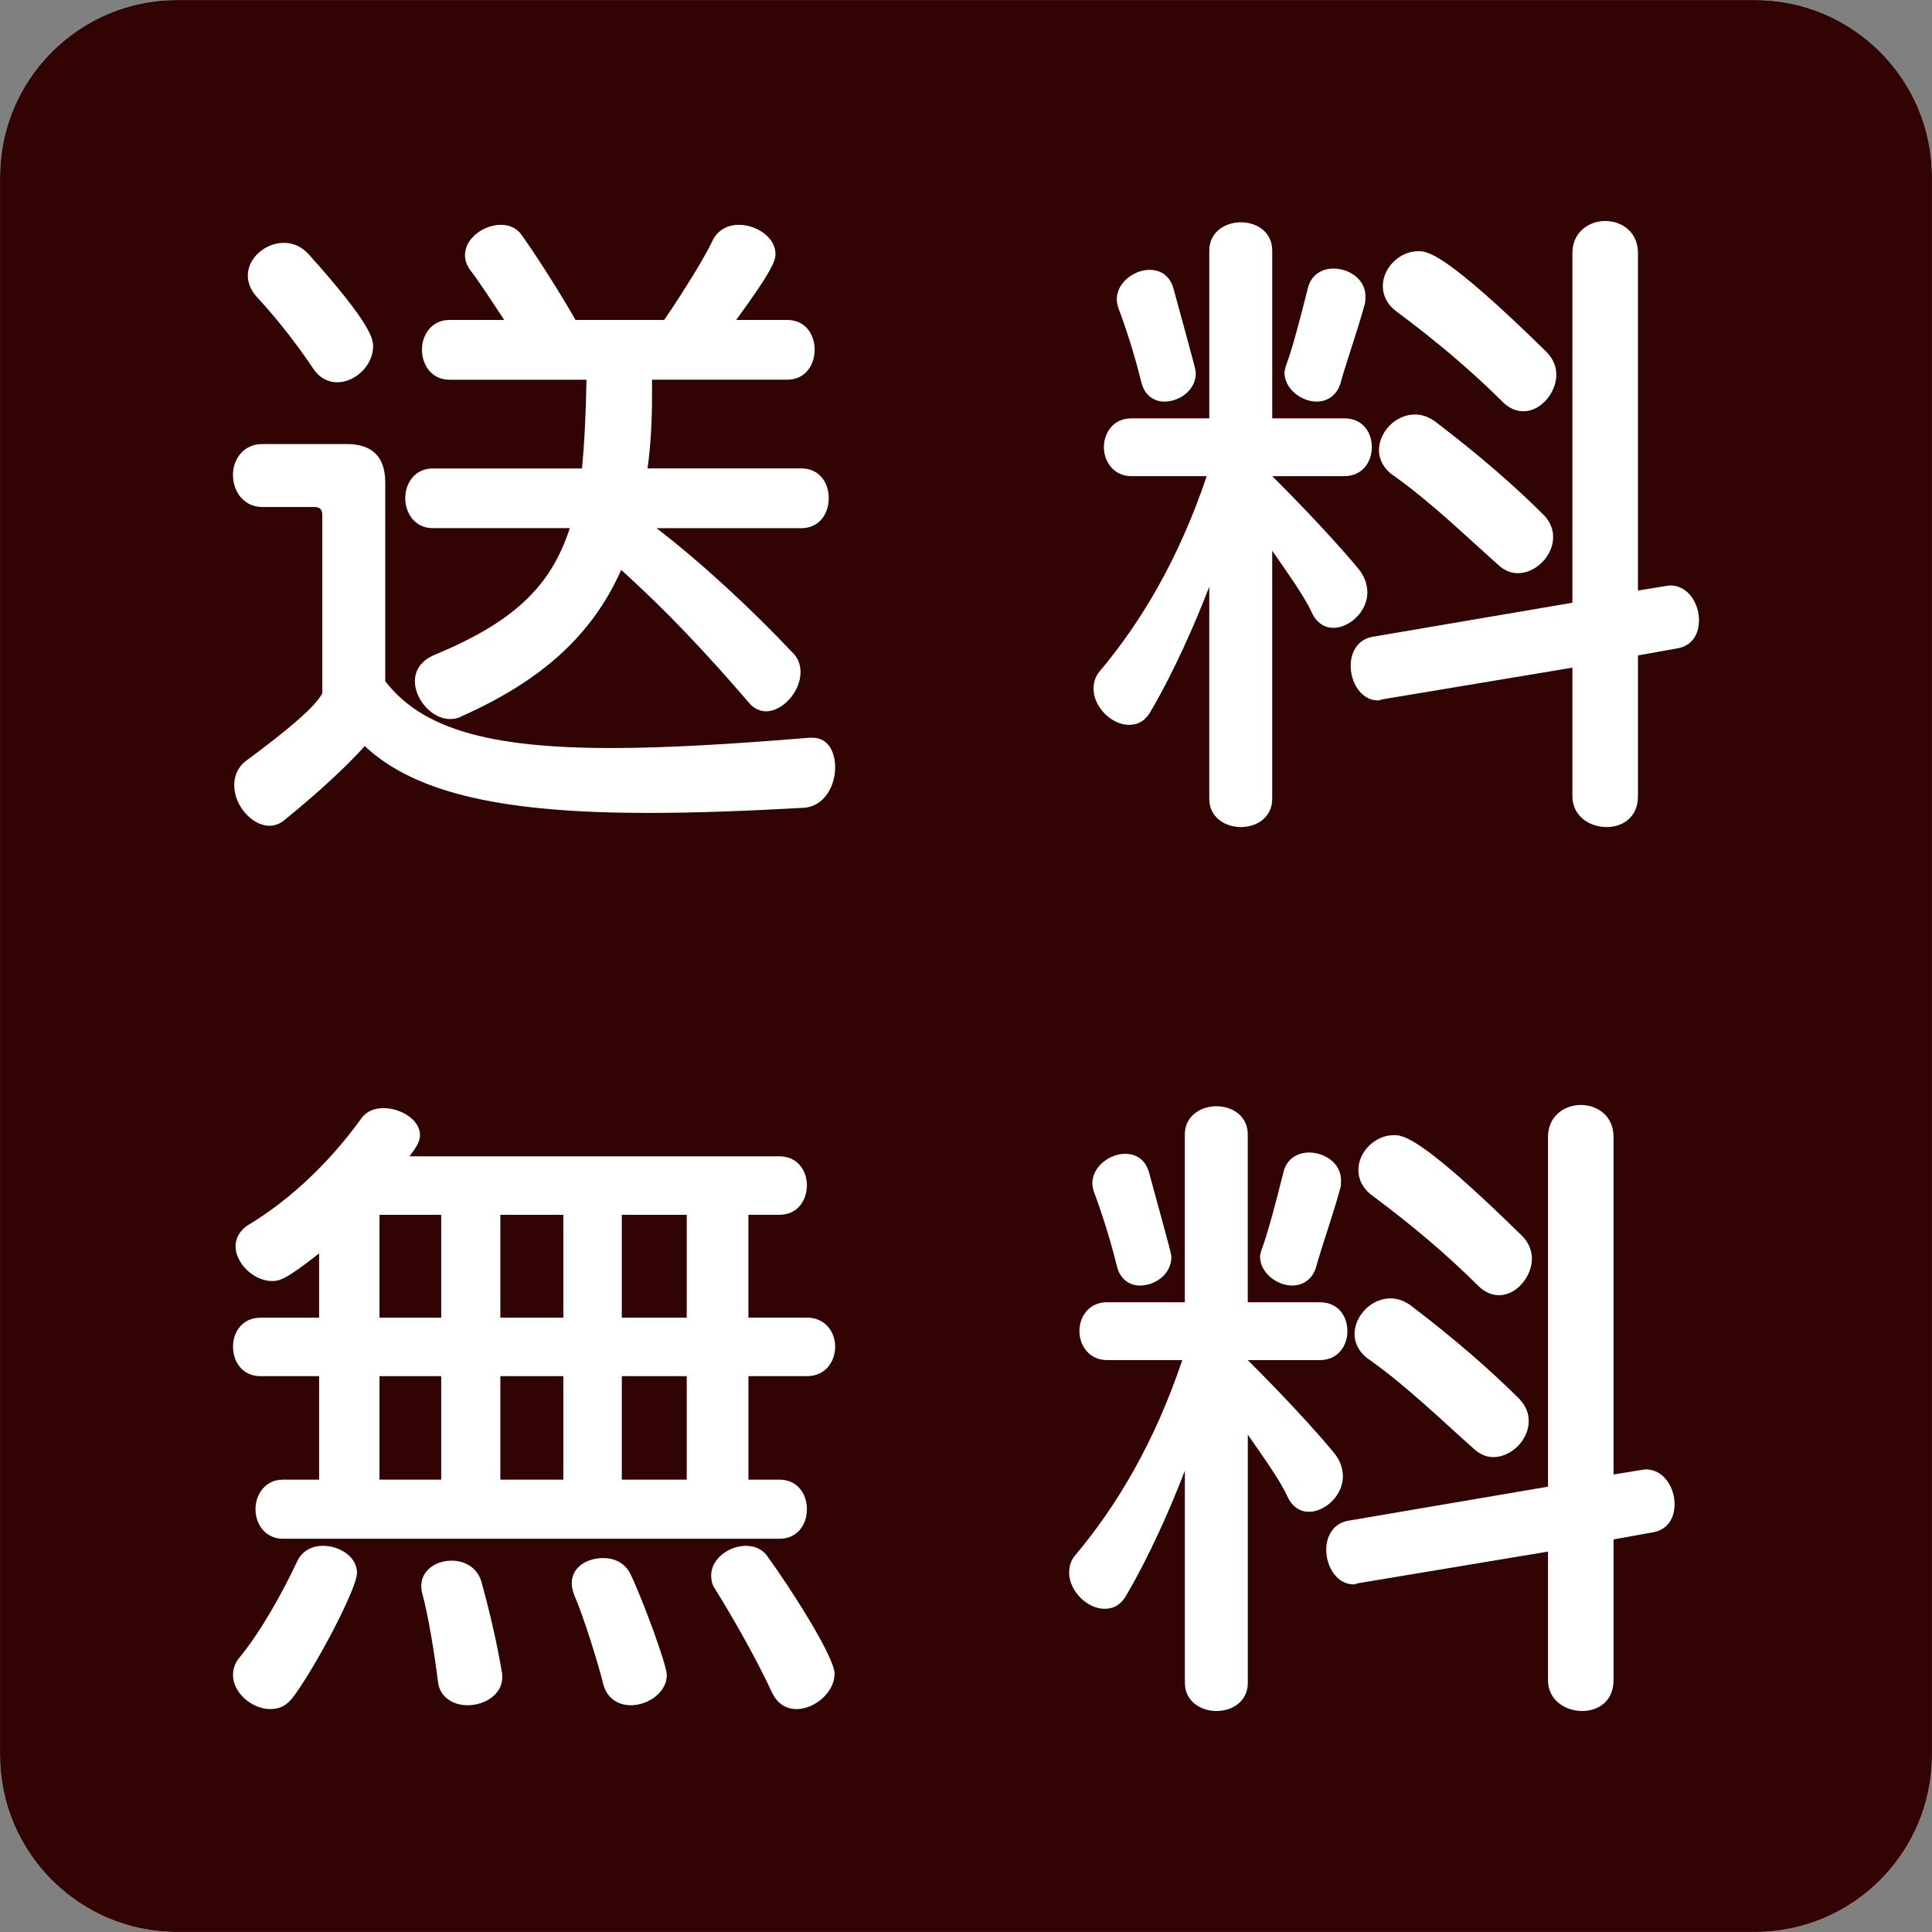 <?xml version="1.0" encoding="utf-8"?>
<!-- Generator: Adobe Illustrator 16.0.4, SVG Export Plug-In . SVG Version: 6.00 Build 0)  -->
<!DOCTYPE svg PUBLIC "-//W3C//DTD SVG 1.1//EN" "http://www.w3.org/Graphics/SVG/1.1/DTD/svg11.dtd">
<svg version="1.1" id="レイヤー_1" xmlns="http://www.w3.org/2000/svg" xmlns:xlink="http://www.w3.org/1999/xlink" x="0px"
	 y="0px" width="144.57px" height="144.57px" viewBox="0 0 144.57 144.57" enable-background="new 0 0 144.57 144.57"
	 xml:space="preserve">
<rect x="0" y="0" width="144.57" height="144.57" fill="#808080" stroke="none"/>
<path fill="#FFFFFF" d="M131.329,0.002H13.241c-7.3,0-13.239,5.939-13.239,13.24v118.087c0,7.301,5.939,13.239,13.239,13.239
	h118.088c7.3,0,13.239-5.938,13.239-13.239V13.242C144.568,5.941,138.629,0.002,131.329,0.002z"/>
<g>
	<rect x="46.53" y="102.977" fill="#310303" width="4.858" height="7.743"/>
	<rect x="37.441" y="90.906" fill="#310303" width="4.714" height="7.694"/>
	<rect x="37.441" y="102.977" fill="#310303" width="4.714" height="7.743"/>
	<rect x="46.53" y="90.906" fill="#310303" width="4.858" height="7.694"/>
	<rect x="28.399" y="102.977" fill="#310303" width="4.616" height="7.743"/>
	<rect x="28.399" y="90.906" fill="#310303" width="4.616" height="7.694"/>
	<path fill="#310303" d="M131.329,0.002H13.241c-7.3,0-13.239,5.939-13.239,13.24v118.087c0,7.301,5.939,13.239,13.239,13.239
		h118.088c7.3,0,13.239-5.938,13.239-13.239V13.242C144.568,5.941,138.629,0.002,131.329,0.002z M106.119,18.797
		c0.675,0,1.925,0,9.619,7.553c0.479,0.479,0.722,1.104,0.722,1.684c0,1.346-1.153,2.741-2.453,2.741
		c-0.528,0-1.01-0.193-1.489-0.626c-2.453-2.452-5.1-4.665-7.937-6.781c-0.818-0.576-1.105-1.299-1.105-1.972
		C103.475,20.048,104.726,18.797,106.119,18.797z M105.879,31.014c0.529,0,1.106,0.191,1.637,0.625
		c3.222,2.451,5.916,4.81,8.029,6.925c0.482,0.529,0.675,1.058,0.675,1.637c0,1.394-1.299,2.691-2.645,2.691
		c-0.434,0-0.866-0.145-1.3-0.48c-2.453-2.165-5.098-4.762-7.936-6.781c-0.817-0.527-1.153-1.299-1.153-1.924
		C103.187,32.312,104.437,31.014,105.879,31.014z M96.213,27.406c0.48-1.251,1.106-3.655,1.635-5.771
		c0.241-1.105,1.106-1.539,1.926-1.539c1.201,0,2.402,0.817,2.402,2.067c0,0.241,0,0.385-0.047,0.577
		c-0.576,2.116-1.396,4.377-1.828,5.964c-0.288,0.914-1.011,1.348-1.78,1.348c-1.151,0-2.403-0.964-2.403-2.164
		C96.116,27.743,96.164,27.6,96.213,27.406z M86.017,20.192c0.771,0,1.489,0.385,1.779,1.347c1.684,6.156,1.684,6.156,1.684,6.396
		c0,1.252-1.202,2.117-2.356,2.117c-0.723,0-1.491-0.434-1.73-1.49c-0.53-2.166-1.25-4.329-1.731-5.58
		c-0.047-0.191-0.096-0.385-0.096-0.576C83.564,21.153,84.861,20.192,86.017,20.192z M82.313,50.202
		c3.078-3.654,5.915-8.416,7.983-14.572H84.67c-1.346,0-2.066-1.105-2.066-2.164c0-1.104,0.722-2.163,2.066-2.163h5.82V18.749
		c0-1.395,1.201-2.115,2.356-2.115c1.2,0,2.354,0.722,2.354,2.115v12.554h5.388c1.396,0,2.066,1.059,2.066,2.163
		c0,1.059-0.672,2.164-2.066,2.164h-5.388c0,0,3.897,3.849,6.445,6.928c0.48,0.575,0.673,1.2,0.673,1.777
		c0,1.442-1.347,2.646-2.548,2.646c-0.626,0-1.253-0.337-1.638-1.203c-0.575-1.25-1.972-3.173-2.934-4.568v18.564
		c0,1.394-1.154,2.115-2.354,2.115c-1.155,0-2.356-0.723-2.356-2.115V43.902c-1.106,2.886-2.693,6.445-4.329,9.233
		c-0.432,0.816-1.011,1.106-1.684,1.106c-1.3,0-2.646-1.348-2.646-2.694C81.832,51.02,81.978,50.587,82.313,50.202z M100.348,88.31
		c0,0.239,0,0.385-0.048,0.578c-0.576,2.113-1.396,4.376-1.827,5.962c-0.288,0.915-1.012,1.346-1.78,1.346
		c-1.152,0-2.404-0.962-2.404-2.163c0-0.145,0.048-0.289,0.099-0.479c0.479-1.25,1.104-3.655,1.633-5.772
		c0.242-1.106,1.106-1.539,1.926-1.539C99.146,86.24,100.348,87.06,100.348,88.31z M84.188,86.338c0.771,0,1.49,0.385,1.779,1.347
		c1.684,6.156,1.684,6.156,1.684,6.396c0,1.252-1.202,2.116-2.355,2.116c-0.723,0-1.49-0.431-1.73-1.49
		c-0.531-2.166-1.251-4.329-1.731-5.58c-0.048-0.189-0.097-0.384-0.097-0.575C81.736,87.298,83.033,86.338,84.188,86.338z
		 M32.391,35.054h11.157c0.193-1.926,0.289-4.138,0.339-6.639H33.642c-1.347,0-2.067-1.104-2.067-2.26
		c0-1.104,0.722-2.213,2.067-2.213h4.089c-0.962-1.443-1.876-2.886-2.599-3.8c-0.24-0.385-0.337-0.722-0.337-1.059
		c0-1.25,1.396-2.26,2.693-2.26c0.625,0,1.203,0.24,1.587,0.816c1.058,1.491,2.694,4.041,3.992,6.301h6.636
		c1.539-2.26,2.982-4.616,3.562-5.819c0.384-0.914,1.201-1.298,2.019-1.298c1.348,0,2.742,0.962,2.742,2.163
		c0,0.434-0.049,1.011-2.936,4.954h3.801c1.395,0,2.067,1.106,2.067,2.213c0,1.154-0.674,2.26-2.067,2.26H48.791v1.154
		c0,1.972-0.096,3.752-0.337,5.483h11.495c1.394,0,2.066,1.104,2.066,2.212c0,1.154-0.674,2.261-2.066,2.261H49.128
		c3.271,2.5,7.166,6.106,10.101,9.232c0.48,0.435,0.673,0.963,0.673,1.539c0,1.491-1.347,2.935-2.597,2.935
		c-0.386,0-0.865-0.192-1.203-0.577c-3.222-3.752-6.251-6.974-9.618-10.004c-2.164,4.856-5.915,8.271-11.975,10.966
		c-0.24,0.146-0.578,0.192-0.818,0.192c-1.395,0-2.646-1.491-2.646-2.837c0-0.771,0.433-1.539,1.491-1.974
		c5.771-2.403,8.657-5.002,10.101-9.474H32.391c-1.347,0-2.066-1.105-2.066-2.261C30.324,36.159,31.045,35.054,32.391,35.054z
		 M21.233,18.172c0.675,0,1.3,0.241,1.876,0.866c4.616,5.146,4.81,6.3,4.81,6.878c0,1.441-1.346,2.692-2.692,2.692
		c-0.625,0-1.298-0.288-1.779-1.01c-0.864-1.3-2.404-3.415-4.279-5.436c-0.435-0.479-0.626-1.058-0.626-1.539
		C18.541,19.279,19.888,18.172,21.233,18.172z M21.908,127.023c-0.481,0.627-1.012,0.866-1.685,0.866
		c-1.347,0-2.788-1.201-2.788-2.551c0-0.433,0.143-0.913,0.479-1.297c1.587-1.924,3.223-4.856,4.328-7.215
		c0.384-0.816,1.154-1.154,1.924-1.154c1.25,0,2.549,0.819,2.549,2.021C26.717,118.896,23.494,124.956,21.908,127.023z
		 M34.988,127.602c-1.059,0-2.068-0.578-2.212-1.73c-0.24-1.973-0.723-5.002-1.202-6.733c-0.048-0.191-0.048-0.336-0.048-0.48
		c0-1.155,1.104-1.877,2.26-1.877c0.961,0,1.875,0.482,2.213,1.491c0.528,1.876,1.201,4.664,1.539,6.781
		c0.047,0.145,0.047,0.287,0.047,0.435C37.585,126.831,36.239,127.602,34.988,127.602z M47.204,127.602
		c-0.914,0-1.778-0.482-2.066-1.588c-0.29-1.251-1.491-5.146-2.164-6.639c-0.099-0.286-0.192-0.575-0.192-0.913
		c0-1.2,1.153-1.874,2.356-1.874c0.815,0,1.587,0.335,2.02,1.154c0.866,1.777,2.74,6.828,2.74,7.597
		C49.896,126.64,48.503,127.602,47.204,127.602z M59.611,127.89c-0.721,0-1.395-0.337-1.827-1.201
		c-0.913-2.021-2.741-5.34-4.28-7.792c-0.238-0.338-0.288-0.723-0.288-1.011c0-1.251,1.348-2.213,2.598-2.213
		c0.626,0,1.251,0.241,1.635,0.819c1.684,2.308,5.003,7.501,5.003,8.751C62.45,126.64,60.959,127.89,59.611,127.89z M60.382,102.977
		h-4.377v7.743h2.31c1.396,0,2.067,1.107,2.067,2.213c0,1.104-0.673,2.212-2.067,2.212H21.186c-1.347,0-2.068-1.106-2.068-2.212
		c0-1.104,0.723-2.213,2.068-2.213h2.693v-7.743h-4.377c-1.395,0-2.066-1.105-2.066-2.212c0-1.059,0.673-2.164,2.066-2.164h4.377
		v-4.81c-2.501,1.974-2.982,2.068-3.511,2.068c-1.396,0-2.742-1.347-2.742-2.599c0-0.576,0.289-1.2,1.012-1.634
		c4.23-2.551,7.116-6.156,8.366-7.888c0.337-0.531,0.962-0.819,1.684-0.819c1.3,0,2.741,0.866,2.741,2.021
		c0,0.336-0.145,0.674-0.433,1.105c-0.096,0.146-0.241,0.289-0.337,0.481h27.653c1.396,0,2.067,1.104,2.067,2.164
		c0,1.105-0.673,2.212-2.067,2.212h-2.31v7.694h4.377c1.396,0,2.116,1.105,2.116,2.164
		C62.498,101.871,61.776,102.977,60.382,102.977z M60.141,60.446c-4.28,0.24-8.127,0.385-11.59,0.385
		c-10.532,0-17.361-1.347-21.258-5.002c-1.251,1.396-3.223,3.271-6.061,5.579c-0.289,0.241-0.721,0.385-1.059,0.385
		c-1.298,0-2.646-1.49-2.646-3.029c0-0.674,0.241-1.395,1.011-1.924c2.982-2.213,5.001-3.896,5.579-4.954v-13.37
		c0-0.385-0.192-0.576-0.578-0.576h-3.896c-1.441,0-2.212-1.202-2.212-2.404c0-1.154,0.771-2.309,2.212-2.309h6.302
		c1.923,0,2.884,0.962,2.884,2.886v14.861c2.742,3.558,7.743,5.001,16.929,5.001c4.09,0,8.946-0.289,14.813-0.771h0.24
		c1.153,0,1.684,1.06,1.684,2.212C62.498,58.811,61.681,60.351,60.141,60.446z M96.308,111.922
		c-0.575-1.249-1.973-3.172-2.935-4.568v18.564c0,1.396-1.152,2.116-2.354,2.116c-1.155,0-2.356-0.722-2.356-2.116v-15.871
		c-1.105,2.887-2.692,6.446-4.328,9.233c-0.435,0.817-1.012,1.106-1.685,1.106c-1.299,0-2.646-1.347-2.646-2.692
		c0-0.53,0.146-0.962,0.48-1.348c3.079-3.654,5.915-8.416,7.985-14.571h-5.629c-1.347,0-2.067-1.106-2.067-2.166
		c0-1.104,0.722-2.163,2.067-2.163h5.819V84.894c0-1.396,1.201-2.114,2.356-2.114c1.202,0,2.354,0.72,2.354,2.114v12.553h5.389
		c1.395,0,2.067,1.06,2.067,2.163c0,1.06-0.674,2.166-2.067,2.166h-5.389c0,0,3.897,3.847,6.445,6.926
		c0.48,0.575,0.673,1.201,0.673,1.779c0,1.44-1.346,2.646-2.548,2.646C97.318,113.126,96.692,112.788,96.308,111.922z
		 M123.674,114.665l-2.934,0.528v10.533c0,1.586-1.154,2.308-2.356,2.308c-1.252,0-2.55-0.817-2.55-2.308v-9.62l-14.139,2.355
		c-0.146,0-0.239,0.099-0.385,0.099c-1.299,0-2.068-1.349-2.068-2.6c0-1.011,0.529-1.97,1.634-2.163l14.958-2.55V85.087
		c0-1.588,1.251-2.404,2.452-2.404c1.251,0,2.454,0.816,2.454,2.404v25.249l2.068-0.338c0.144,0,0.237-0.047,0.335-0.047
		c1.348,0,2.164,1.347,2.164,2.597C125.308,113.559,124.827,114.472,123.674,114.665z M104.051,97.157
		c0.53,0,1.106,0.193,1.637,0.626c3.222,2.453,5.915,4.81,8.03,6.926c0.481,0.529,0.675,1.059,0.675,1.636
		c0,1.396-1.3,2.691-2.646,2.691c-0.434,0-0.866-0.145-1.3-0.479c-2.452-2.166-5.098-4.764-7.934-6.781
		c-0.818-0.529-1.155-1.3-1.155-1.924C101.358,98.457,102.608,97.157,104.051,97.157z M101.647,87.539
		c0-1.346,1.25-2.597,2.645-2.597c0.674,0,1.924,0,9.618,7.551c0.481,0.481,0.722,1.105,0.722,1.685
		c0,1.346-1.153,2.741-2.452,2.741c-0.529,0-1.011-0.193-1.49-0.628c-2.453-2.45-5.1-4.664-7.937-6.778
		C101.935,88.935,101.647,88.212,101.647,87.539z M125.502,48.52l-2.934,0.527v10.533c0,1.586-1.155,2.309-2.356,2.309
		c-1.252,0-2.55-0.816-2.55-2.309v-9.619l-14.14,2.357c-0.146,0-0.239,0.096-0.385,0.096c-1.299,0-2.067-1.348-2.067-2.598
		c0-1.01,0.528-1.971,1.634-2.164l14.958-2.549V18.942c0-1.588,1.25-2.405,2.452-2.405c1.25,0,2.454,0.817,2.454,2.405v25.249
		l2.066-0.338c0.144,0,0.239-0.048,0.337-0.048c1.347,0,2.163,1.347,2.163,2.597C127.136,47.414,126.655,48.328,125.502,48.52z"/>
</g>
</svg>
